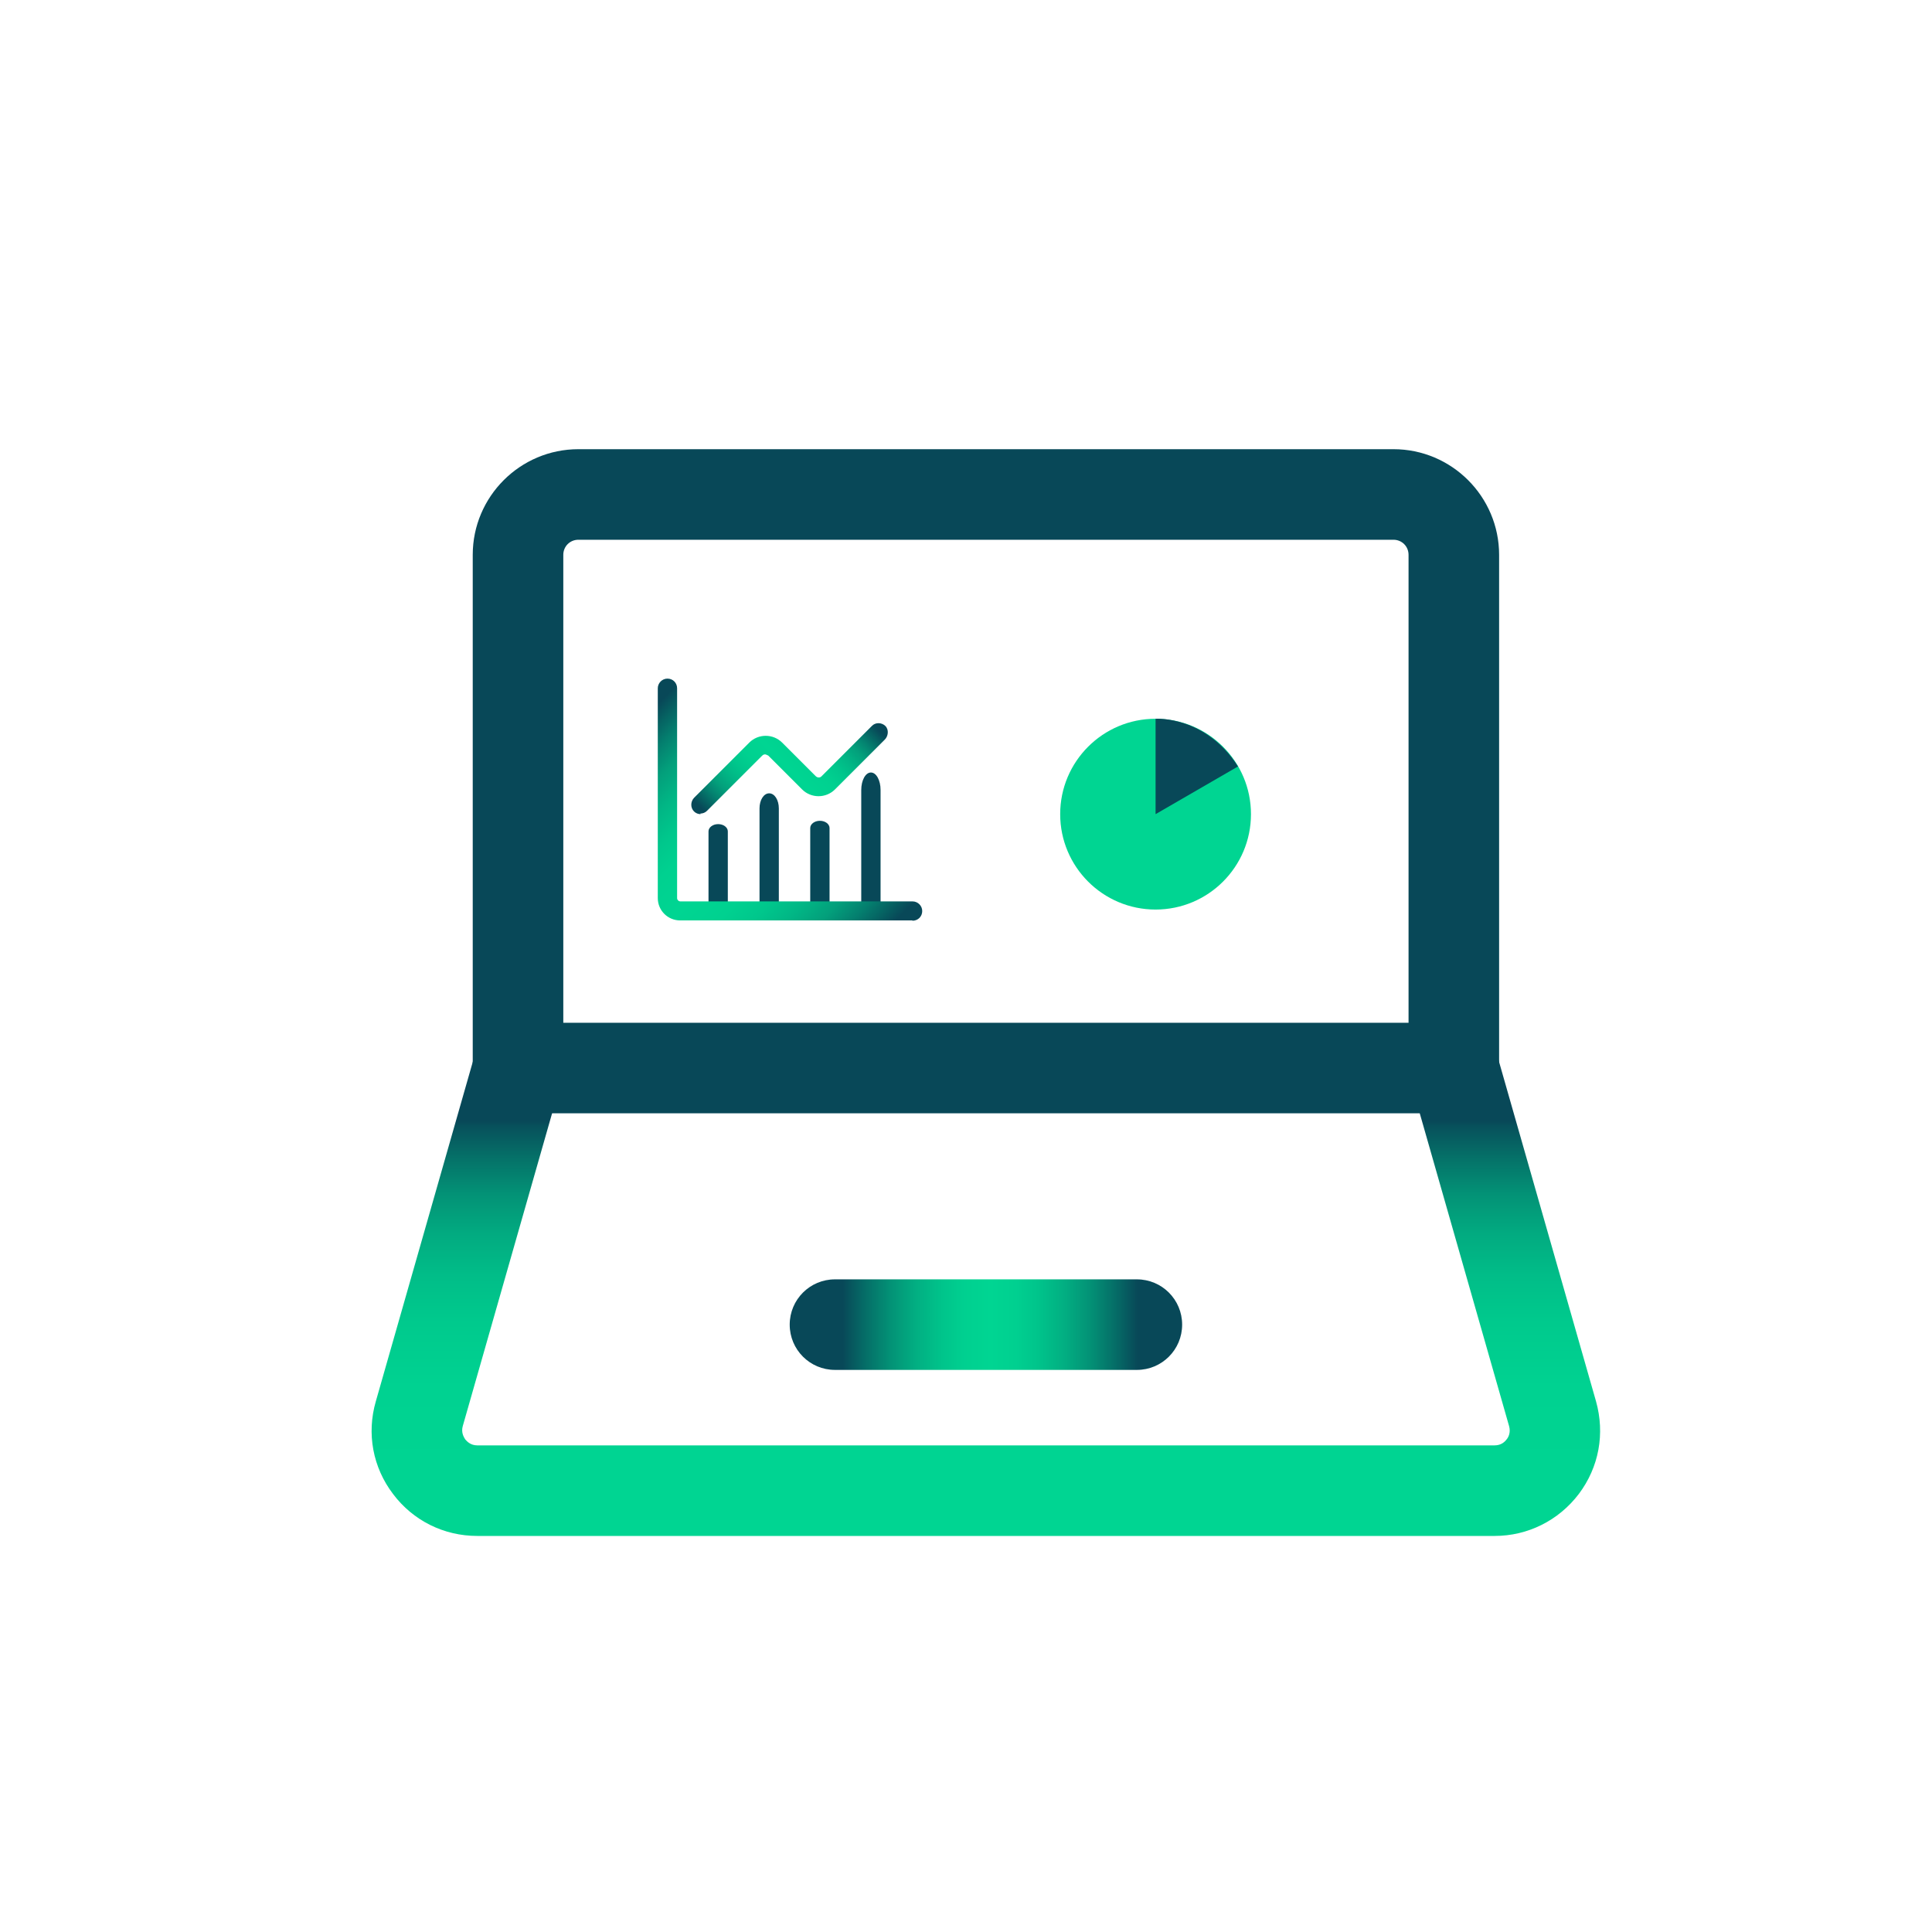 <?xml version="1.0" encoding="UTF-8"?><svg id="icons" xmlns="http://www.w3.org/2000/svg" xmlns:xlink="http://www.w3.org/1999/xlink" viewBox="0 0 64 64"><defs><style>.cls-1{fill:url(#Unbenannter_Verlauf);}.cls-2{fill:url(#Unbenannter_Verlauf_2);}.cls-3{fill:url(#Unbenannter_Verlauf_5);}.cls-4{fill:#00d592;}.cls-5{fill:url(#Unbenannter_Verlauf_5-2);}.cls-6{fill:#084858;}.cls-7{fill:#084858;}</style><linearGradient id="Unbenannter_Verlauf" x1="32.66" y1="1049.87" x2="32.66" y2="1064.06" gradientTransform="translate(0 -1014)" gradientUnits="userSpaceOnUse"><stop offset=".09" stop-color="#084858"/><stop offset=".1" stop-color="#07505b"/><stop offset=".18" stop-color="#057369"/><stop offset=".26" stop-color="#039276"/><stop offset=".35" stop-color="#02aa80"/><stop offset=".45" stop-color="#01bd88"/><stop offset=".56" stop-color="#00ca8d"/><stop offset=".71" stop-color="#00d291"/><stop offset="1" stop-color="#00d592"/></linearGradient><linearGradient id="Unbenannter_Verlauf_2" x1="26.69" y1="1057.88" x2="38.91" y2="1057.88" gradientTransform="translate(0 -1014)" gradientUnits="userSpaceOnUse"><stop offset=".1" stop-color="#084858"/><stop offset=".16" stop-color="#056d67"/><stop offset=".23" stop-color="#039276"/><stop offset=".3" stop-color="#02af82"/><stop offset=".37" stop-color="#00c48b"/><stop offset=".43" stop-color="#00d090"/><stop offset=".5" stop-color="#00d592"/><stop offset=".57" stop-color="#00d090"/><stop offset=".63" stop-color="#00c48b"/><stop offset=".7" stop-color="#02af82"/><stop offset=".77" stop-color="#039276"/><stop offset=".84" stop-color="#056d67"/><stop offset=".9" stop-color="#084858"/></linearGradient><linearGradient id="Unbenannter_Verlauf_5" x1="-1815.45" y1="1037.17" x2="-1810.86" y2="1041.76" gradientTransform="translate(-1786.99 -1014) rotate(-180) scale(1 -1)" gradientUnits="userSpaceOnUse"><stop offset=".04" stop-color="#084858"/><stop offset=".07" stop-color="#065b5f"/><stop offset=".13" stop-color="#04806f"/><stop offset=".19" stop-color="#039f7b"/><stop offset=".26" stop-color="#01b685"/><stop offset=".33" stop-color="#00c78c"/><stop offset=".4" stop-color="#00d190"/><stop offset=".5" stop-color="#00d592"/><stop offset=".6" stop-color="#00d190"/><stop offset=".67" stop-color="#00c78c"/><stop offset=".74" stop-color="#01b685"/><stop offset=".81" stop-color="#039f7b"/><stop offset=".87" stop-color="#04806f"/><stop offset=".93" stop-color="#065b5f"/><stop offset=".96" stop-color="#084858"/></linearGradient><linearGradient id="Unbenannter_Verlauf_5-2" x1="20.28" y1="1038.17" x2="28.47" y2="1046.36" gradientTransform="translate(0 -1014)" xlink:href="#Unbenannter_Verlauf_5"/></defs><path class="cls-1" d="M49.51,50.88H15.81c-1.11,0-2.13-.51-2.79-1.39-.67-.88-.88-2-.57-3.07l3.27-11.45c.23-.8,1.06-1.26,1.85-1.03.8.23,1.26,1.06,1.03,1.85l-3.27,11.45c-.06.21.03.36.08.44.06.07.18.2.4.2h33.7c.22,0,.34-.12.4-.2.06-.07.14-.23.08-.44l-3.27-11.45c-.23-.8.23-1.63,1.03-1.85.79-.23,1.63.23,1.85,1.03l3.27,11.45c.3,1.07.1,2.18-.57,3.07-.67.88-1.69,1.39-2.79,1.39Z"/><path class="cls-7" d="M48.16,36.88h-31c-.83,0-1.5-.67-1.5-1.5v-17c0-1.93,1.57-3.5,3.5-3.5h27c1.93,0,3.5,1.57,3.5,3.5v17c0,.83-.67,1.5-1.5,1.5ZM18.66,33.88h28v-15.5c0-.28-.22-.5-.5-.5h-27c-.28,0-.5.22-.5.5v15.5Z"/><path class="cls-2" d="M37.66,45.38h-10c-.83,0-1.5-.67-1.5-1.5s.67-1.5,1.5-1.5h10c.83,0,1.5.67,1.5,1.5s-.67,1.5-1.5,1.5Z"/><path class="cls-3" d="M23.21,26.97c-.08,0-.16-.03-.22-.09-.12-.12-.12-.32,0-.45l1.83-1.83c.3-.3.79-.3,1.09,0l1.11,1.11c.06.06.15.06.2,0l1.66-1.66c.12-.13.33-.12.45,0s.1.34-.03.46l-1.64,1.64c-.3.3-.79.3-1.09,0l-1.12-1.12s-.08-.04-.1-.04-.06,0-.1.04l-1.83,1.83c-.06.06-.14.09-.22.09h0,0Z"/><path class="cls-7" d="M23.47,30.21v-2.67c0-.13.14-.24.32-.24s.32.11.32.24v2.67c0,.13-.63.13-.63,0Z"/><path class="cls-7" d="M25.16,30.1v-3.32c0-.28.14-.5.32-.5s.32.22.32.5v3.32c0,.28-.63.28-.63,0Z"/><path class="cls-7" d="M26.84,30.2v-2.77c0-.13.14-.24.32-.24s.32.11.32.24v2.77c0,.13-.63.13-.63,0Z"/><path class="cls-7" d="M28.53,30.06v-3.89c0-.32.14-.58.32-.58s.32.26.32.58v3.89c0,.32-.63.32-.63,0Z"/><path class="cls-5" d="M30.22,30.49h-7.69c-.41,0-.74-.33-.74-.74v-6.95c0-.17.14-.32.32-.32s.32.14.32.32v6.95c0,.06.05.11.11.11h7.69c.17,0,.32.14.32.32s-.14.32-.32.32Z"/><circle class="cls-4" cx="38.28" cy="26.97" r="3.16"/><path class="cls-6" d="M38.28,26.97v-3.16s1.65-.11,2.73,1.58l-2.73,1.58Z"/></svg>
